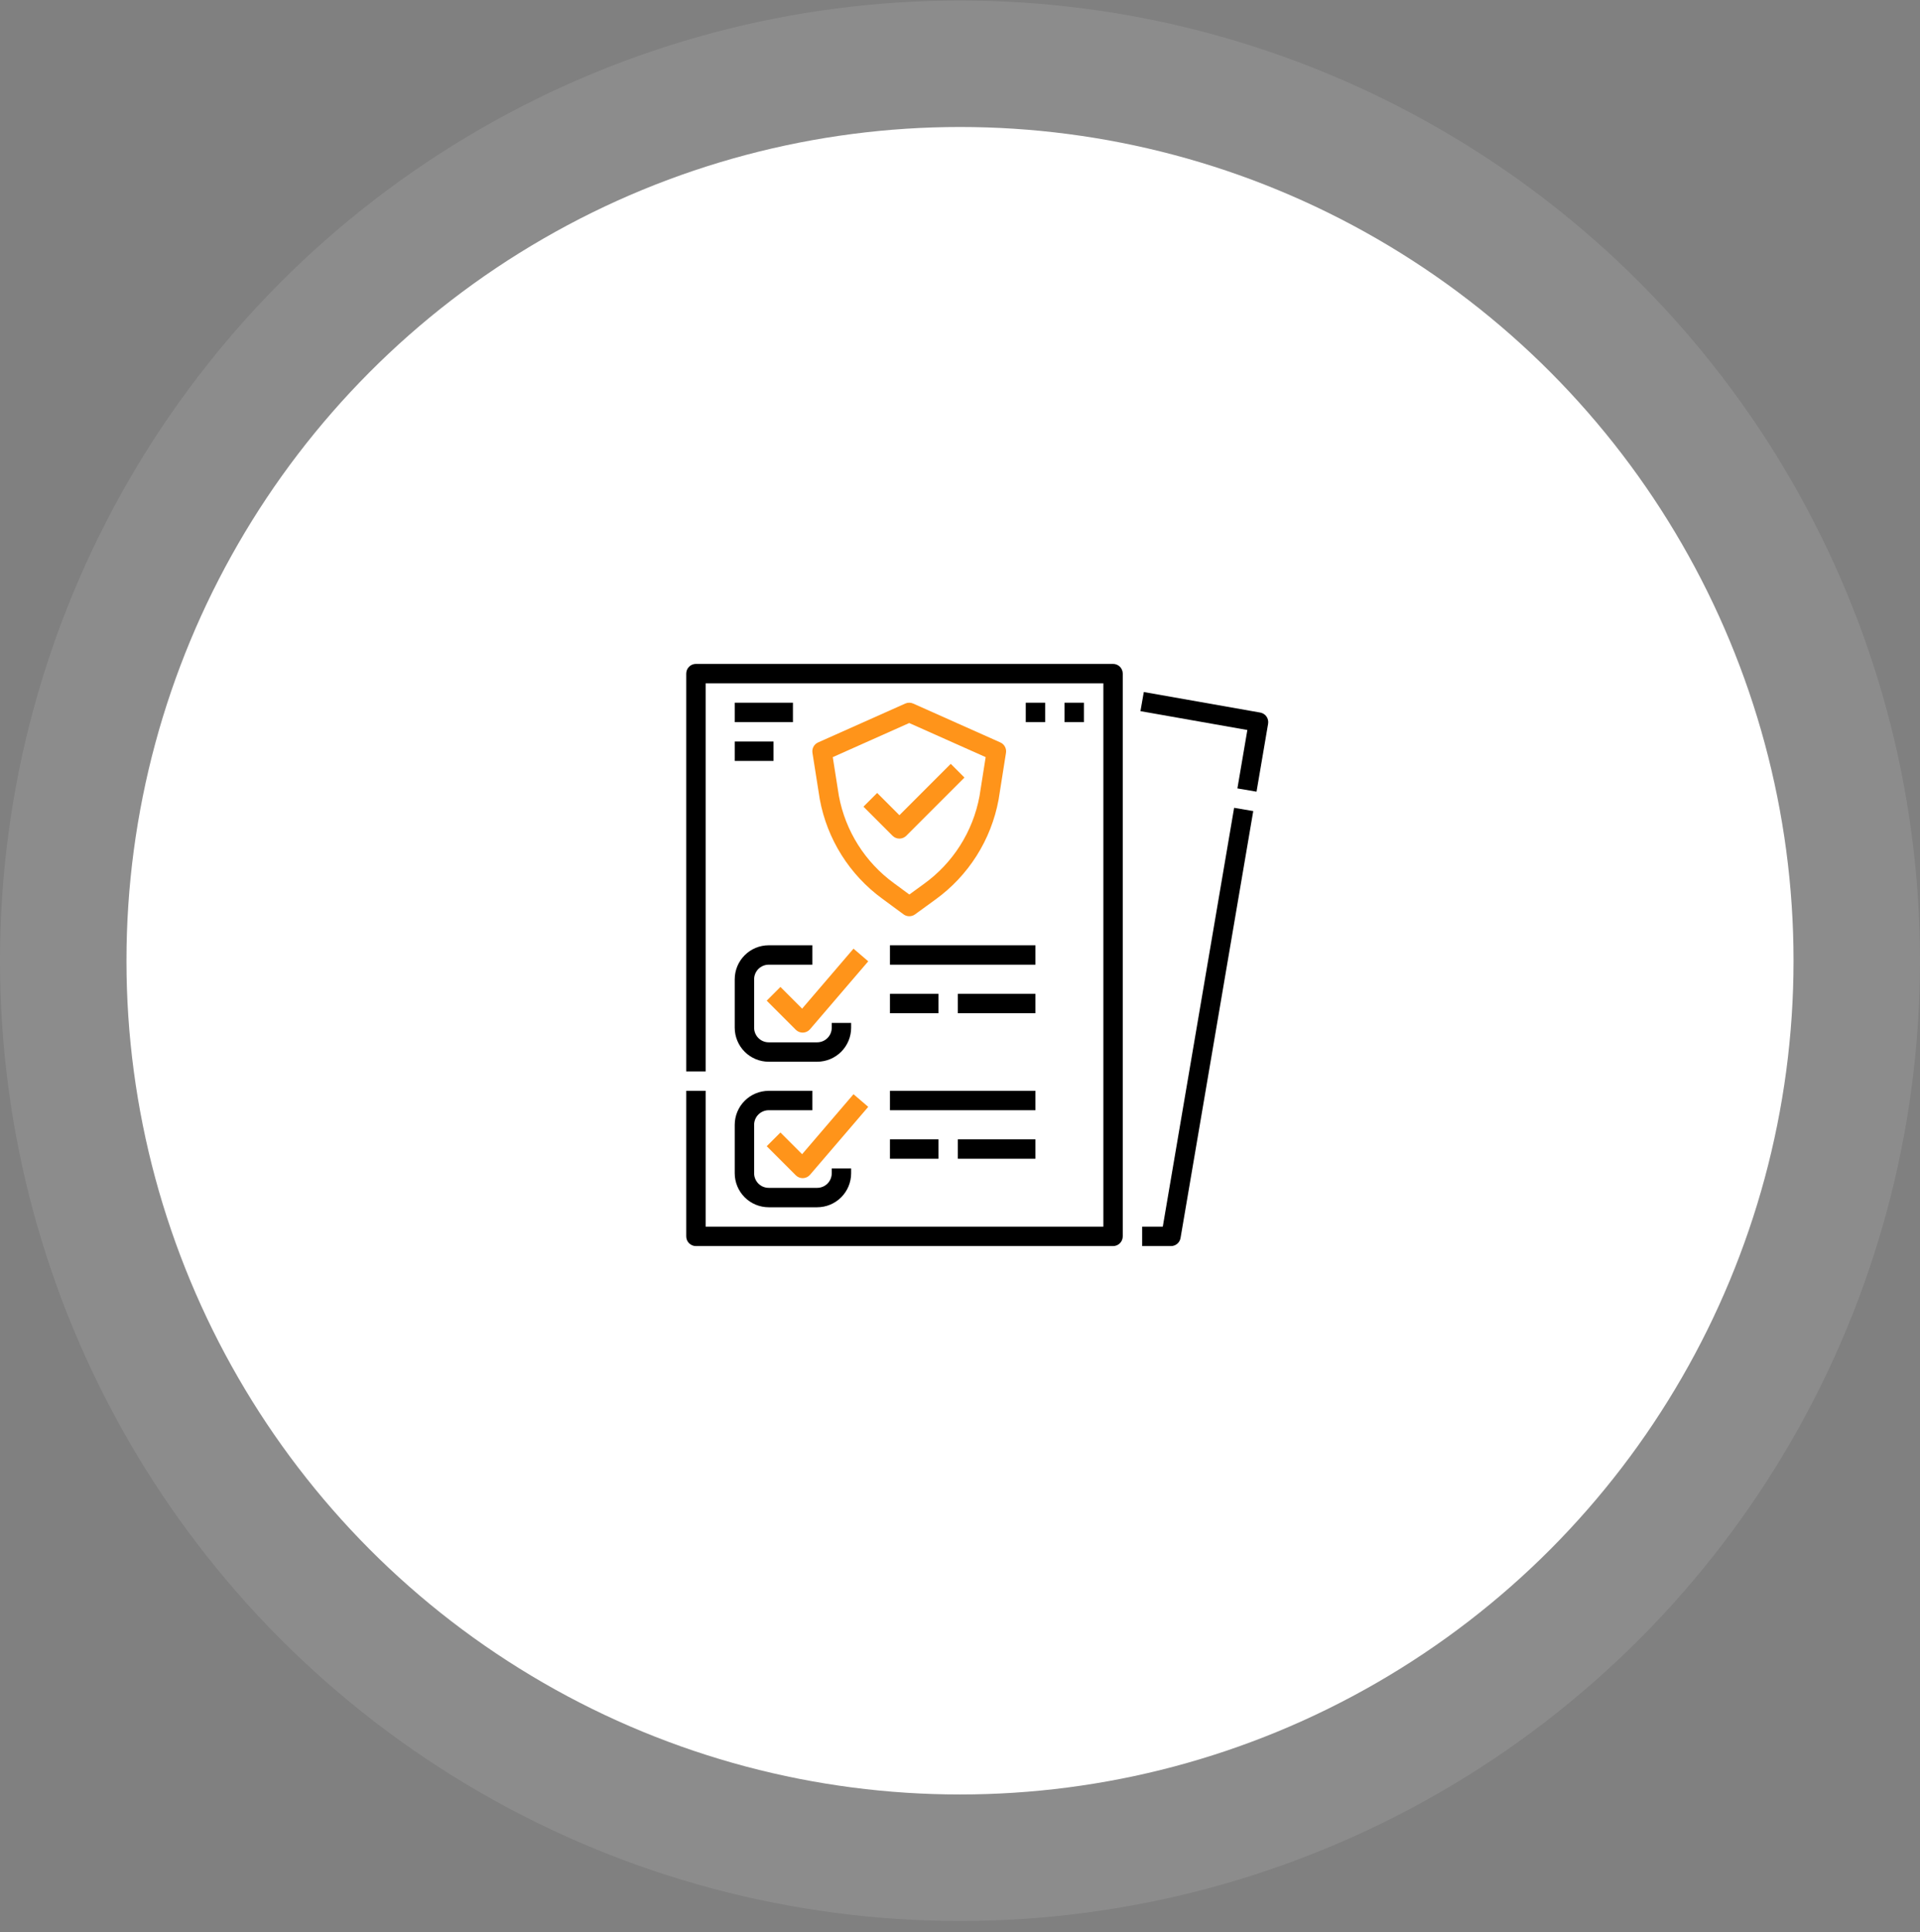 <svg xmlns="http://www.w3.org/2000/svg" width="167" height="168" viewBox="0 0 167 168" fill="none"><rect x="0" y="0" width="167" height="168" fill="#808080" stroke="none"/><circle cx="83.5" cy="83.543" r="83.5" fill="white" fill-opacity="0.1"></circle><circle cx="83.5" cy="83.543" r="72.5" fill="white"></circle><path d="M101.138 106.668H99.344V108.356H101.85C102.049 108.356 102.242 108.285 102.394 108.157C102.546 108.029 102.648 107.85 102.682 107.654L109.007 70.529L107.343 70.246L101.138 106.668Z" fill="black"></path><path d="M109.613 61.963L99.488 60.177L99.195 61.839L108.494 63.479L107.629 68.558L109.292 68.842L110.299 62.935C110.336 62.716 110.285 62.49 110.157 62.308C110.028 62.125 109.833 62.001 109.613 61.963Z" fill="black"></path><path d="M96.812 57.731H60.531C60.307 57.731 60.093 57.82 59.935 57.978C59.776 58.136 59.688 58.351 59.688 58.575V93.168H61.375V59.419H95.969V106.668H61.375V94.856H59.688V107.512C59.688 107.736 59.776 107.951 59.935 108.109C60.093 108.267 60.307 108.356 60.531 108.356H96.812C97.036 108.356 97.251 108.267 97.409 108.109C97.567 107.951 97.656 107.736 97.656 107.512V58.575C97.656 58.351 97.567 58.136 97.409 57.978C97.251 57.82 97.036 57.731 96.812 57.731Z" fill="black"></path><path d="M67.881 85.822L66.688 87.015L69.219 89.546C69.297 89.625 69.39 89.687 69.493 89.729C69.595 89.772 69.705 89.793 69.815 89.793C69.826 89.793 69.837 89.793 69.848 89.793C69.964 89.788 70.078 89.76 70.183 89.709C70.287 89.659 70.38 89.587 70.456 89.499L75.519 83.593L74.237 82.494L69.768 87.709L67.881 85.822Z" fill="#FF941A"></path><path d="M63.906 89.372C63.907 90.154 64.219 90.905 64.772 91.459C65.326 92.012 66.076 92.324 66.859 92.325H71.078C71.861 92.324 72.612 92.012 73.165 91.459C73.719 90.905 74.03 90.154 74.031 89.372V88.95H72.344V89.372C72.343 89.707 72.21 90.029 71.973 90.266C71.735 90.503 71.414 90.637 71.078 90.637H66.859C66.524 90.637 66.202 90.503 65.965 90.266C65.728 90.029 65.594 89.707 65.594 89.372V85.153C65.594 84.817 65.728 84.496 65.965 84.258C66.202 84.021 66.524 83.888 66.859 83.887H70.656V82.2H66.859C66.076 82.201 65.326 82.512 64.772 83.066C64.219 83.619 63.907 84.37 63.906 85.153V89.372Z" fill="black"></path><path d="M67.881 98.478L66.688 99.671L69.219 102.203C69.297 102.281 69.39 102.343 69.493 102.385C69.595 102.428 69.705 102.45 69.815 102.45C69.826 102.45 69.837 102.45 69.848 102.449C69.964 102.445 70.078 102.416 70.183 102.366C70.287 102.315 70.38 102.243 70.456 102.155L75.519 96.249L74.237 95.15L69.768 100.365L67.881 98.478Z" fill="#FF941A"></path><path d="M63.906 102.028C63.907 102.811 64.219 103.561 64.772 104.115C65.326 104.669 66.076 104.98 66.859 104.981H71.078C71.861 104.98 72.612 104.669 73.165 104.115C73.719 103.561 74.03 102.811 74.031 102.028V101.606H72.344V102.028C72.343 102.363 72.21 102.685 71.973 102.922C71.735 103.16 71.414 103.293 71.078 103.293H66.859C66.524 103.293 66.202 103.16 65.965 102.922C65.728 102.685 65.594 102.363 65.594 102.028V97.809C65.594 97.474 65.728 97.152 65.965 96.915C66.202 96.677 66.524 96.544 66.859 96.543H70.656V94.856H66.859C66.076 94.857 65.326 95.168 64.772 95.722C64.219 96.275 63.907 97.026 63.906 97.809V102.028Z" fill="black"></path><path d="M77.406 94.856H90.062V96.543H77.406V94.856Z" fill="black"></path><path d="M77.406 99.075H81.625V100.762H77.406V99.075Z" fill="black"></path><path d="M83.312 99.075H90.062V100.762H83.312V99.075Z" fill="black"></path><path d="M77.406 82.2H90.062V83.887H77.406V82.2Z" fill="black"></path><path d="M77.406 86.418H81.625V88.106H77.406V86.418Z" fill="black"></path><path d="M83.312 86.418H90.062V88.106H83.312V86.418Z" fill="black"></path><path d="M87.01 64.561L79.427 61.179C79.319 61.131 79.201 61.106 79.083 61.106C78.965 61.106 78.848 61.131 78.74 61.179L71.156 64.561C70.987 64.636 70.847 64.765 70.758 64.928C70.67 65.091 70.638 65.279 70.666 65.462L71.299 69.475C71.3 69.482 71.301 69.489 71.302 69.495C71.942 72.973 73.892 76.073 76.75 78.156L78.59 79.511C78.734 79.617 78.908 79.675 79.087 79.675C79.266 79.676 79.441 79.619 79.586 79.514L81.339 78.24C84.235 76.158 86.212 73.036 86.858 69.528C86.859 69.522 86.86 69.515 86.861 69.508L87.5 65.463C87.528 65.279 87.496 65.092 87.408 64.929C87.319 64.766 87.179 64.636 87.01 64.561ZM85.196 69.236C84.626 72.312 82.888 75.05 80.346 76.875L79.094 77.786L77.751 76.797C75.243 74.971 73.53 72.254 72.964 69.204L72.434 65.839L79.083 62.873L85.732 65.838L85.196 69.236Z" fill="#FF941A"></path><path d="M76.295 68.953L75.102 70.146L77.633 72.677C77.791 72.835 78.006 72.924 78.229 72.924C78.453 72.924 78.668 72.835 78.826 72.677L83.888 67.615L82.695 66.422L78.229 70.888L76.295 68.953Z" fill="#FF941A"></path><path d="M63.906 61.106H68.969V62.794H63.906V61.106Z" fill="black"></path><path d="M63.906 64.481H67.281V66.168H63.906V64.481Z" fill="black"></path><path d="M89.219 61.106H90.906V62.794H89.219V61.106Z" fill="black"></path><path d="M92.594 61.106H94.281V62.794H92.594V61.106Z" fill="black"></path></svg>